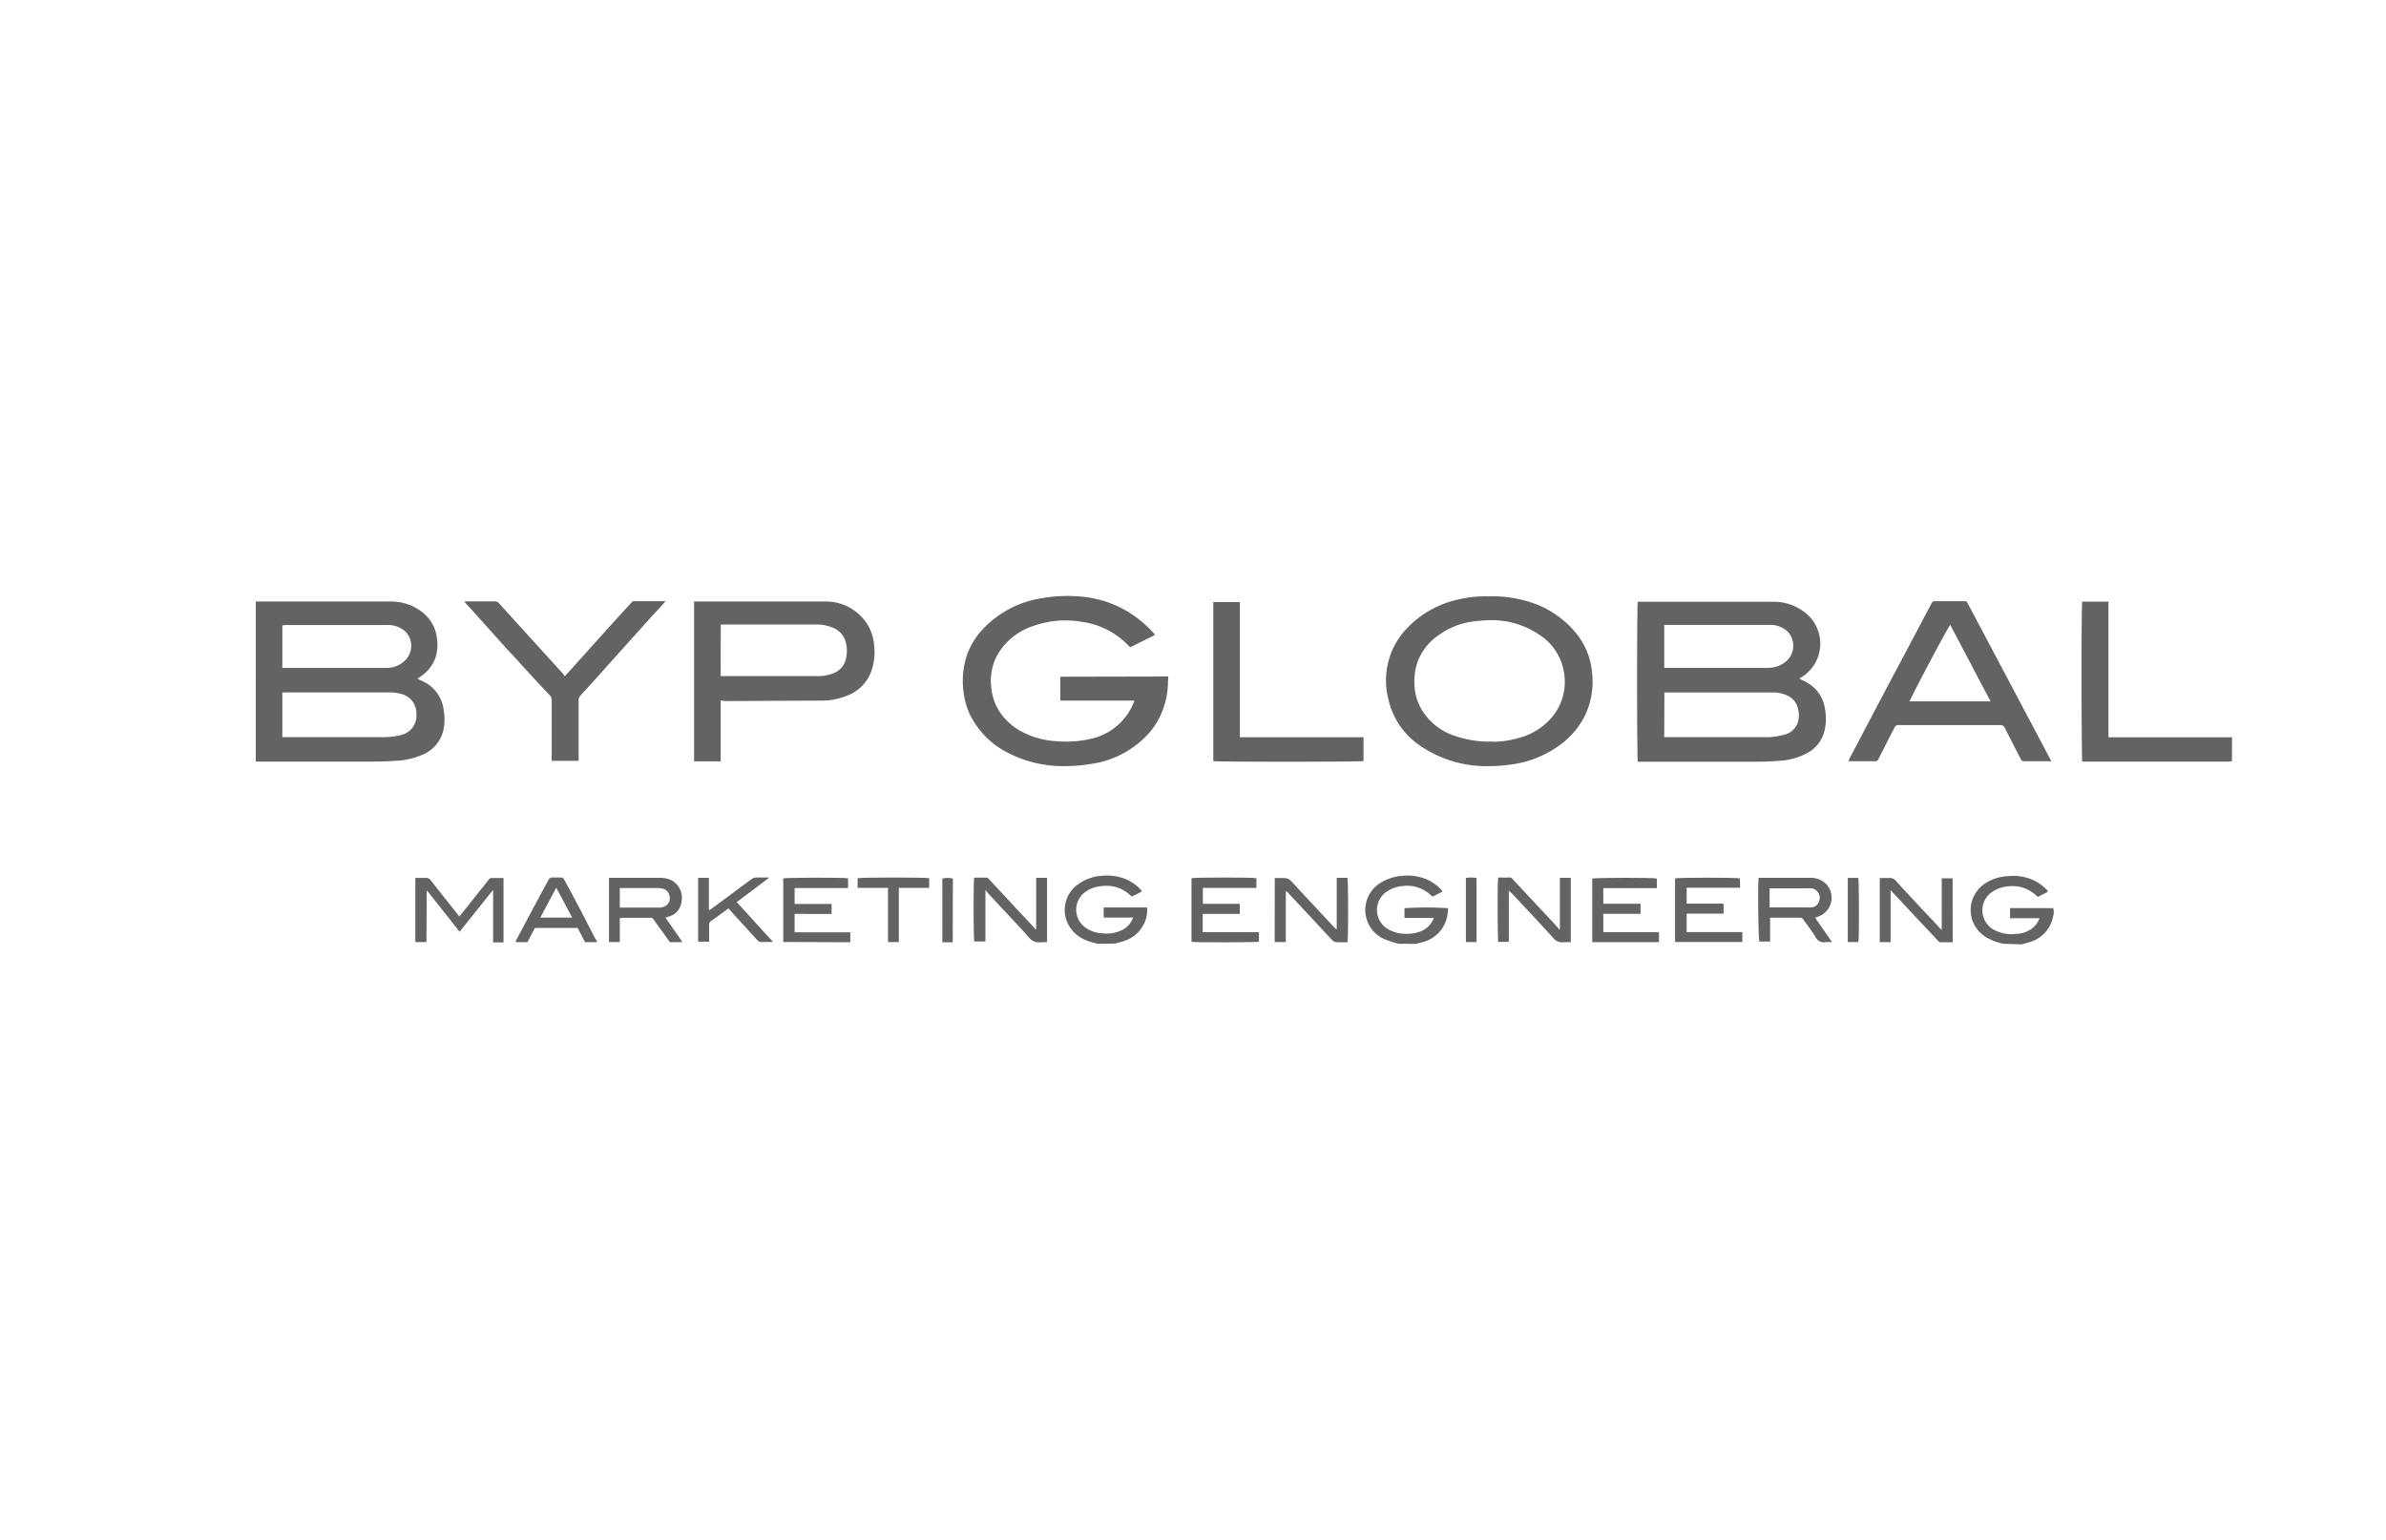 <svg xmlns="http://www.w3.org/2000/svg" viewBox="0 0 300 193.64"><defs><style>.cls-1{fill:none;}.cls-2{fill:#636363;}</style></defs><g id="Capa_2" data-name="Capa 2"><g id="Capa_1-2" data-name="Capa 1"><rect class="cls-1" width="300" height="193.64"></rect><path class="cls-2" d="M280.63,95.72a3.47,3.47,0,0,1-.45.06h-18l-.37,0c-.1-.25-.14-19.63,0-20.12,1.07,0,2.16,0,3.29,0,0,.19,0,.35,0,.51V92.19c0,.16,0,.32,0,.54h15.54Z"></path><path class="cls-2" d="M251.91,118.69a7,7,0,0,1-2-.71,4.14,4.14,0,0,1-1.83-2,4,4,0,0,1,1.39-4.79,5.75,5.75,0,0,1,3-1,6.15,6.15,0,0,1,3.12.47,5.62,5.62,0,0,1,1.74,1.23l.13.15,0,.13-1.24.63-.26-.23a4.3,4.3,0,0,0-3.49-1.09,4.15,4.15,0,0,0-2.06.74,2.79,2.79,0,0,0,.25,4.69,4.66,4.66,0,0,0,2.86.54,3.49,3.49,0,0,0,2-.7,2.85,2.85,0,0,0,.91-1.27h-3.7v-1.27h5.42a1.65,1.65,0,0,1,0,1,4.15,4.15,0,0,1-2.87,3.25,11.48,11.48,0,0,1-1.15.31Z"></path><path class="cls-2" d="M175.83,118.69a13.55,13.55,0,0,1-1.67-.54,4,4,0,0,1-.41-7.22,6,6,0,0,1,2.69-.79,6.23,6.23,0,0,1,3,.48,5.51,5.51,0,0,1,1.76,1.26.64.64,0,0,1,.1.13.34.34,0,0,1,.05.13l-1.23.62a2.38,2.38,0,0,1-.22-.18,4.33,4.33,0,0,0-3.51-1.15,4.18,4.18,0,0,0-2.27.88,2.8,2.8,0,0,0,.09,4.34,4.23,4.23,0,0,0,2.3.78,4.72,4.72,0,0,0,1.83-.2,2.88,2.88,0,0,0,1.94-1.79h-3.69v-1.22a41.78,41.78,0,0,1,5.48,0,8.4,8.4,0,0,1-.1,1,4.22,4.22,0,0,1-3.23,3.3c-.25.08-.52.13-.78.19Z"></path><path class="cls-2" d="M138,118.69c-.42-.12-.86-.21-1.27-.37a4.29,4.29,0,0,1-2.57-2.4,3.94,3.94,0,0,1,1.19-4.55,5.73,5.73,0,0,1,3.19-1.23,6.6,6.6,0,0,1,2.76.33,5.37,5.37,0,0,1,2.14,1.44l.1.12a1.1,1.1,0,0,1,0,.11l-1.23.62-.24-.21a4.38,4.38,0,0,0-3.61-1.1,3.84,3.84,0,0,0-2.33,1,2.76,2.76,0,0,0,.19,4.09,3.92,3.92,0,0,0,2.28.84,4.37,4.37,0,0,0,2.7-.53,2.85,2.85,0,0,0,1.17-1.45h-3.7v-1.27h5.45a3.68,3.68,0,0,1-.36,2,4.14,4.14,0,0,1-2.4,2.17c-.41.15-.85.25-1.27.37Z"></path><path class="cls-2" d="M226.25,85.36c.36.18.71.33,1,.52a4.44,4.44,0,0,1,2.2,3.22,6.48,6.48,0,0,1-.06,2.84,4.26,4.26,0,0,1-2.1,2.73,8.08,8.08,0,0,1-3.39,1c-1.2.1-2.42.13-3.63.13-4.63,0-9.25,0-13.88,0l-.46,0c-.12-.29-.13-19.79,0-20.12l.31,0c5.52,0,11.05,0,16.57,0A6.34,6.34,0,0,1,227,77.08a4.95,4.95,0,0,1-.57,8.14l-.13.09Zm-17,7.35.36,0c4.25,0,8.49,0,12.74,0a8.16,8.16,0,0,0,1.89-.29A2.36,2.36,0,0,0,226,91a3.14,3.14,0,0,0,.08-1.82,2.33,2.33,0,0,0-1.17-1.61,4.13,4.13,0,0,0-2.07-.48H209.67l-.4,0Zm0-8.72.42,0h12.63a3.5,3.5,0,0,0,2.31-.84,2.61,2.61,0,0,0,.18-3.7,3.17,3.17,0,0,0-2.32-.86c-4.29,0-8.57,0-12.86,0l-.36,0Z"></path><path class="cls-2" d="M52.5,85.37c.34.17.67.31,1,.48a4.59,4.59,0,0,1,2.3,3.55,6.68,6.68,0,0,1,0,2.14A4.4,4.4,0,0,1,52.91,95a8.71,8.71,0,0,1-2.84.66c-1,.07-2,.12-3.08.12-4.78,0-9.55,0-14.33,0l-.5,0V75.65l.33,0c5.56,0,11.12,0,16.67,0a6.28,6.28,0,0,1,3.89,1.31,4.8,4.8,0,0,1,1.89,3.33,5.46,5.46,0,0,1-.18,2.41,4.79,4.79,0,0,1-1.9,2.4l-.29.21S52.54,85.32,52.5,85.37Zm-17,1.72v5.62l.45,0c4.17,0,8.34,0,12.5,0a9.63,9.63,0,0,0,1.77-.22,2.83,2.83,0,0,0,1.34-.64,2.51,2.51,0,0,0,.79-2.12,2.48,2.48,0,0,0-1.84-2.44A5.46,5.46,0,0,0,49,87.08c-4.36,0-8.72,0-13.09,0Zm0-8.45V84l.38,0h12.7a3.25,3.25,0,0,0,2.51-1.11,2.58,2.58,0,0,0,0-3.34,3.16,3.16,0,0,0-2.44-.94c-4.23,0-8.47,0-12.7,0Z"></path><path class="cls-2" d="M146.9,85.08c0,.28-.05.51-.05.75a9.84,9.84,0,0,1-.68,3.52,9.1,9.1,0,0,1-1.84,3A12,12,0,0,1,137,96.1a18.18,18.18,0,0,1-2.85.25,15.23,15.23,0,0,1-7.38-1.65,10.69,10.69,0,0,1-4.87-4.94,9.59,9.59,0,0,1-.78-3,10.21,10.21,0,0,1,.5-4.49,9.3,9.3,0,0,1,2-3.19A12.86,12.86,0,0,1,131,75.23a18.84,18.84,0,0,1,4.37-.24,13.9,13.9,0,0,1,5.48,1.41,14.37,14.37,0,0,1,4.29,3.33.85.85,0,0,1,.06.13l-3.08,1.54a1.57,1.57,0,0,1-.23-.2,10,10,0,0,0-5.89-3,12.14,12.14,0,0,0-6.37.63,8,8,0,0,0-4.16,3.43,6.8,6.8,0,0,0-.84,4.17,6.66,6.66,0,0,0,.93,2.88,7.57,7.57,0,0,0,2.78,2.64,10.5,10.5,0,0,0,4.37,1.26,14,14,0,0,0,4.65-.34A7.54,7.54,0,0,0,140.76,91a7.44,7.44,0,0,0,1.88-2.89h-9.32v-3Z"></path><path class="cls-2" d="M187.11,75a15.7,15.7,0,0,1,6.07,1,12.27,12.27,0,0,1,4.52,3.1,9.12,9.12,0,0,1,2.47,5.44,9.85,9.85,0,0,1-1,5.67A10.26,10.26,0,0,1,196,93.79a13.24,13.24,0,0,1-6.25,2.39,17.21,17.21,0,0,1-2.27.17,14.79,14.79,0,0,1-8.78-2.47,9.59,9.59,0,0,1-4.17-6.1,9.45,9.45,0,0,1,2-8.35,12.54,12.54,0,0,1,6.67-4A14.92,14.92,0,0,1,187.11,75Zm.63,18.29a12,12,0,0,0,3.19-.47,8.24,8.24,0,0,0,4.19-2.6,6.94,6.94,0,0,0,1.44-6.08,6.84,6.84,0,0,0-3.05-4.33A10.55,10.55,0,0,0,187.57,78a17.62,17.62,0,0,0-2,.12A9.46,9.46,0,0,0,181,79.8a7.15,7.15,0,0,0-2.73,3.34,7.44,7.44,0,0,0-.43,2.84,6.76,6.76,0,0,0,.67,2.83,7.52,7.52,0,0,0,4,3.59A13.15,13.15,0,0,0,187.74,93.26Z"></path><path class="cls-2" d="M90.61,88.1v7.65H87.27V75.65l.33,0c5.43,0,10.85,0,16.28,0a6.09,6.09,0,0,1,4.51,2,5.69,5.69,0,0,1,1.5,3.35,7.42,7.42,0,0,1-.27,3.21,5.11,5.11,0,0,1-3.15,3.29,8,8,0,0,1-3,.61l-12.24.06Zm0-3.07.39,0c4,0,7.92,0,11.87,0a5,5,0,0,0,1.85-.33,2.53,2.53,0,0,0,1.67-2,4.11,4.11,0,0,0,0-1.71,2.67,2.67,0,0,0-1.57-2,5.2,5.2,0,0,0-2.18-.45c-3.89,0-7.77,0-11.65,0l-.37,0Z"></path><path class="cls-2" d="M247.28,75.65q5.31,10,10.64,20.09a3.66,3.66,0,0,1-.37,0c-1,0-2,0-3,0a.47.47,0,0,1-.48-.29c-.66-1.3-1.34-2.6-2-3.91a.57.57,0,0,0-.58-.35H238.76a.55.55,0,0,0-.58.35c-.67,1.32-1.35,2.63-2,3.94a.41.41,0,0,1-.4.26c-1.06,0-2.11,0-3.16,0a1.23,1.23,0,0,1-.21,0c.06-.13.1-.25.15-.36L236,88.83l4.2-7.93,2.65-5a.43.43,0,0,1,.41-.29H247Zm3,12.56c-1.71-3.24-3.38-6.43-5.07-9.62-.28.26-5.1,9.37-5.1,9.62Z"></path><path class="cls-2" d="M58.46,75.63H62.2a.67.67,0,0,1,.56.26l3.45,3.81c.7.78,1.41,1.55,2.12,2.33l2.43,2.67c.08.1.15.21.25.35l.91-1,1.5-1.67,3.6-4,2.39-2.62a.46.46,0,0,1,.3-.15c1.28,0,2.57,0,3.85,0l.11,0c-.17.2-.32.39-.49.57-.92,1-1.85,2-2.77,3.06-1.12,1.22-2.22,2.46-3.33,3.69l-2,2.24-2.12,2.33a.84.84,0,0,0-.21.62v7.13c0,.13,0,.27,0,.44H69.37a4.26,4.26,0,0,1,0-.48q0-3.55,0-7.12a.9.9,0,0,0-.26-.66C68,86.27,66.85,85,65.74,83.8c-.65-.73-1.31-1.45-2-2.17L60.2,77.68c-.51-.57-1-1.12-1.54-1.69l-.24-.28Z"></path><path class="cls-2" d="M171.44,92.72v3c-.26.1-18.53.12-18.89,0v-20h3.34V92.72Z"></path><path class="cls-2" d="M53.62,118.48h-1.4v-8.07c.13,0,.24,0,.35,0,.34,0,.68,0,1,0a.65.65,0,0,1,.56.27c1.11,1.42,2.23,2.82,3.35,4.23l.28.35,1.38-1.72c.77-1,1.55-1.93,2.31-2.91a.49.49,0,0,1,.44-.21h1.42v8.1H62V112l-.07,0-4.14,5.18-4.06-5.13-.08,0Z"></path><path class="cls-2" d="M221.13,110.4c.11,0,.24,0,.37,0,2,0,4,0,6,0a2.77,2.77,0,0,1,2.15.82,2.52,2.52,0,0,1-1.11,4.08l-.32.11,2.08,3,0,.08a4.43,4.43,0,0,0-.73,0,1.18,1.18,0,0,1-1.31-.67c-.46-.75-1-1.44-1.51-2.16a.45.45,0,0,0-.4-.24h-3.61l-.18,0v3h-1.34C221.07,118.25,221,110.86,221.13,110.4Zm1.37,3.72.39,0h4.39a3.46,3.46,0,0,0,.46,0,1.08,1.08,0,0,0,.95-.69,1.22,1.22,0,0,0-.88-1.71,2,2,0,0,0-.42,0h-4.62a1.47,1.47,0,0,0-.27,0Z"></path><path class="cls-2" d="M77.93,115.48v3H76.57V110.4c.14,0,.26,0,.39,0,2,0,4,0,6,0a3.14,3.14,0,0,1,1.56.36,2.5,2.5,0,0,1,1.17,2.63,2.17,2.17,0,0,1-1.67,1.9l-.35.12,2.09,3,0,.08c-.29,0-.57,0-.86,0-.8,0-.59.14-1.07-.55s-1.09-1.51-1.63-2.27a.44.44,0,0,0-.39-.24H78.15Zm0-3.79v2.45h3.71c.46,0,.93,0,1.4,0a1.66,1.66,0,0,0,.74-.27,1.09,1.09,0,0,0,.39-1.19,1.06,1.06,0,0,0-.77-.89,2,2,0,0,0-.6-.1H78.25Z"></path><path class="cls-2" d="M160.28,110.42l.3,0c.1,0,.21,0,.32,0,1.09,0,1.08,0,1.82.8,1.39,1.51,2.8,3,4.19,4.5l.87.93.22.21.07,0V110.4h1.35c.1.27.12,7.71,0,8.1h-.91c-.76,0-.76,0-1.28-.55q-2.69-2.9-5.39-5.78a.24.24,0,0,0-.17-.09v6.4h-1.4Z"></path><path class="cls-2" d="M98.48,118.47v-8c.24-.1,7.73-.13,8.15,0v1.22H99.91v2h4.65v1.25H99.91v2.32h7v1.24Z"></path><path class="cls-2" d="M149.81,118.45v-8c.26-.11,7.82-.12,8.16,0v1.22h-6.73v2h4.64v1.27c-1.53,0-3.07,0-4.66,0,0,.76,0,1.5,0,2.3h7.07v1.2C158.06,118.52,150.27,118.55,149.81,118.45Z"></path><path class="cls-2" d="M218.79,111.65h-6.72v2h4.64v1.25h-4.64v2.32h7v1.25h-8.46v-8c.27-.11,7.78-.12,8.15,0Z"></path><path class="cls-2" d="M122.49,110.38c.53,0,1.05,0,1.56,0,.15,0,.3.19.42.32l3.79,4.08c.58.61,1.16,1.23,1.73,1.85l.2.25.09,0V110.4h1.37v8.1a7.38,7.38,0,0,0-.82,0,1.52,1.52,0,0,1-1.45-.6c-1.71-1.9-3.47-3.74-5.2-5.61A2.09,2.09,0,0,1,124,112l-.1,0v6.41H122.5C122.4,118.23,122.38,110.8,122.49,110.38Z"></path><path class="cls-2" d="M201.59,111.66v2h4.68v1.27h-4.68v2.31h7v1.25H200.2v-8c.24-.11,7.75-.13,8.12,0v1.21h-6.73Z"></path><path class="cls-2" d="M188.37,110.37c.27,0,.54,0,.82,0,1,0,.69-.14,1.38.61l4.07,4.35c.4.42.79.85,1.19,1.29.07.08.13.19.2.28l.1-.06V110.4h1.37v8.1a7.94,7.94,0,0,0-.85,0,1.47,1.47,0,0,1-1.38-.56c-1.64-1.82-3.32-3.6-5-5.39-.17-.18-.35-.33-.56-.54v6.45h-1.33C188.3,118.24,188.27,110.82,188.37,110.37Z"></path><path class="cls-2" d="M245.52,118.5c-.55,0-1.05,0-1.54,0a.56.56,0,0,1-.34-.22l-2.76-2.94-3-3.21-.17-.18v6.54h-1.36v-8.07c.11,0,.22,0,.34,0,.27,0,.54,0,.81,0a1,1,0,0,1,.9.39c1.82,2,3.66,3.94,5.5,5.91l.24.24v-6.5h1.37Z"></path><path class="cls-2" d="M75.08,118.49H73.56l-.93-1.79H67.25l-.93,1.79h-1.5c.06-.14.09-.25.14-.35,1.32-2.49,2.65-5,4-7.47a.5.5,0,0,1,.53-.31c.35,0,.7,0,1,0a.47.47,0,0,1,.46.29c1,1.85,2,3.69,2.93,5.54l1,1.92C75,118.21,75,118.32,75.08,118.49Zm-3.14-3.09-2-3.76-2,3.76Z"></path><path class="cls-2" d="M89.21,114.47l.91-.67,4.39-3.25a1,1,0,0,1,.6-.19h1.21l.31,0,0,.09-4,3,4.5,4.94,0,.08-.3,0c-.37,0-.74,0-1.11,0a.61.61,0,0,1-.5-.23l-3.51-3.85-.1-.15-.43.3c-.58.43-1.16.86-1.76,1.28a.56.56,0,0,0-.26.51c0,.58,0,1.15,0,1.73,0,.11,0,.23,0,.37H87.78V110.4h1.35v4Z"></path><path class="cls-2" d="M113.05,118.48h-1.4v-6.82h-3.82v-1.21c.26-.11,8.69-.12,9,0v1.21h-3.82v6.83Z"></path><path class="cls-2" d="M233.66,118.48h-1.33v-8.07h1.32C233.75,110.66,233.77,118.1,233.66,118.48Z"></path><path class="cls-2" d="M119.79,118.5c-.37,0-.69,0-1,0l-.31,0v-8a2.71,2.71,0,0,1,1.33,0Z"></path><path class="cls-2" d="M185.65,118.48h-1.34v-8.06a4,4,0,0,1,1.34,0Z"></path></g></g></svg>